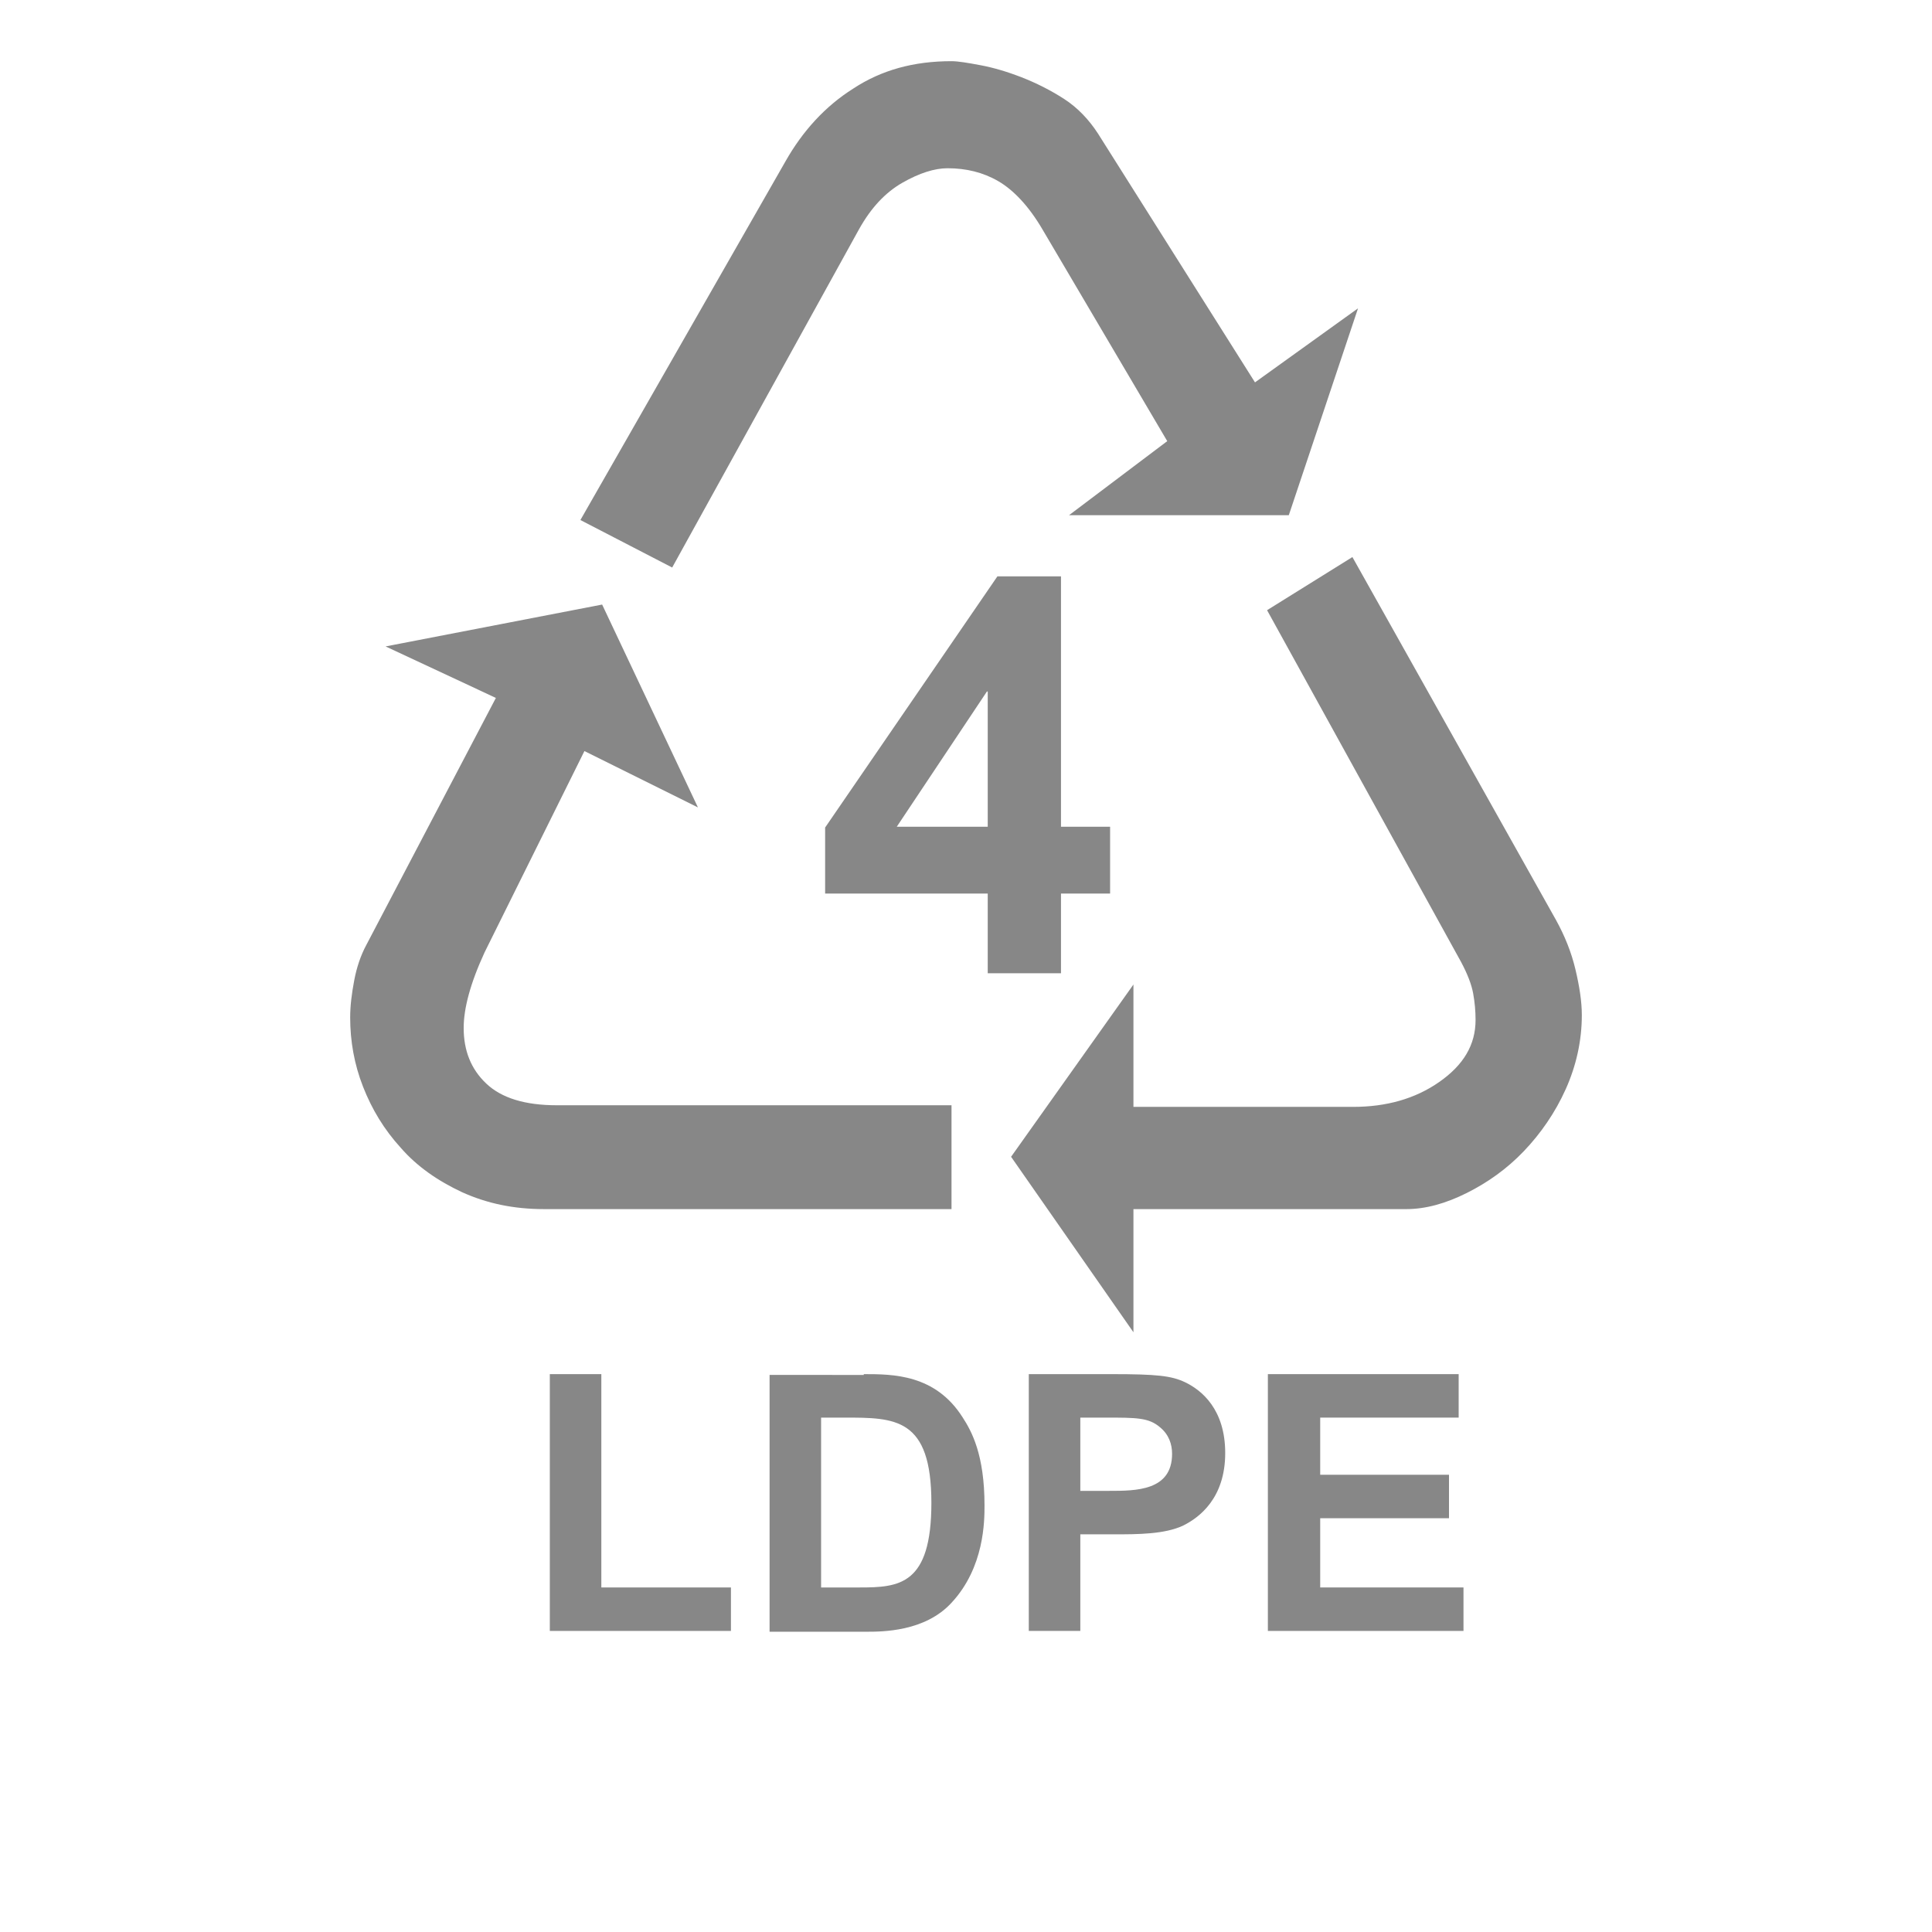 <?xml version="1.0" encoding="utf-8"?>
<!-- Generator: Adobe Illustrator 25.1.0, SVG Export Plug-In . SVG Version: 6.00 Build 0)  -->
<svg version="1.1" id="Calque_1" xmlns="http://www.w3.org/2000/svg" xmlns:xlink="http://www.w3.org/1999/xlink" x="0px" y="0px"
	 viewBox="0 0 24 24" style="enable-background:new 0 0 24 24;" xml:space="preserve">
<style type="text/css">
	.st0{fill:#878787;}
</style>
<g>
	<path class="st0" d="M12.27,11.1h-2.02v-0.82l2.14-3.12h0.79v3.11h0.61v0.83h-0.61v0.99h-0.91V11.1z M12.27,10.26V8.59h-0.01
		l-1.12,1.68H12.27z"/>
</g>
<g>
	<path class="st0" d="M6.83,17.07h0.64v2.65h1.61v0.54H6.83V17.07z"/>
	<path class="st0" d="M10.73,17.07c0.36,0,0.89,0,1.23,0.54c0.11,0.17,0.27,0.46,0.27,1.09c0,0.19,0,0.77-0.41,1.21
		c-0.33,0.36-0.86,0.36-1.06,0.36H9.56v-3.19H10.73z M10.2,17.61v2.11h0.48c0.49,0,0.89-0.03,0.89-1.05c0-1.06-0.45-1.06-1.08-1.06
		H10.2z"/>
	<path class="st0" d="M12.78,17.07h1.03c0.56,0,0.74,0.02,0.91,0.1c0.21,0.1,0.5,0.34,0.5,0.88c0,0.56-0.32,0.8-0.52,0.9
		c-0.23,0.11-0.57,0.11-0.86,0.11h-0.42v1.2h-0.64V17.07z M13.42,17.61v0.91h0.36c0.33,0,0.78,0,0.78-0.46
		c0-0.12-0.04-0.24-0.15-0.33c-0.14-0.12-0.29-0.12-0.68-0.12H13.42z"/>
	<path class="st0" d="M15.75,17.07h2.37v0.54H16.4v0.71H18v0.54H16.4v0.86h1.78v0.54h-2.43V17.07z"/>
</g>
<path class="st0" d="M15.74,7.58l1.06-0.66l2.53,4.51c0.11,0.2,0.19,0.4,0.24,0.61c0.05,0.21,0.08,0.4,0.08,0.57
	c0,0.32-0.07,0.63-0.2,0.92c-0.13,0.29-0.31,0.55-0.52,0.77c-0.21,0.22-0.45,0.39-0.71,0.52c-0.26,0.13-0.51,0.2-0.75,0.2h-3.39
	v1.53l-1.52-2.18l1.52-2.14v1.52h2.73c0.41,0,0.77-0.1,1.07-0.31c0.3-0.21,0.45-0.46,0.45-0.77c0-0.11-0.01-0.22-0.03-0.33
	c-0.02-0.11-0.07-0.24-0.15-0.39L15.74,7.58z M8.35,7.05L7.21,6.46L9.76,2c0.21-0.37,0.49-0.68,0.84-0.9
	c0.35-0.23,0.75-0.34,1.22-0.34c0.08,0,0.2,0.02,0.36,0.05c0.16,0.03,0.33,0.08,0.51,0.15c0.18,0.07,0.36,0.16,0.53,0.27
	c0.17,0.11,0.31,0.26,0.42,0.43l1.95,3.09l1.28-0.92l-0.86,2.57h-2.73l1.22-0.92l-1.55-2.63c-0.17-0.29-0.36-0.49-0.55-0.6
	s-0.4-0.16-0.63-0.16c-0.16,0-0.35,0.06-0.56,0.18c-0.21,0.12-0.39,0.31-0.54,0.58L8.35,7.05z M11.82,13.74v1.28H6.76
	c-0.38,0-0.71-0.07-1.02-0.21c-0.3-0.14-0.56-0.32-0.76-0.55c-0.21-0.23-0.36-0.48-0.47-0.76c-0.11-0.28-0.16-0.57-0.16-0.86
	c0-0.15,0.02-0.3,0.05-0.46c0.03-0.16,0.08-0.31,0.15-0.44l1.61-3.07L4.79,8.03l2.69-0.52l1.19,2.52l-1.41-0.7l-1.24,2.5
	c-0.18,0.39-0.26,0.7-0.26,0.94c0,0.28,0.09,0.51,0.28,0.69c0.19,0.18,0.48,0.27,0.88,0.27H11.82z"/>
</svg>

